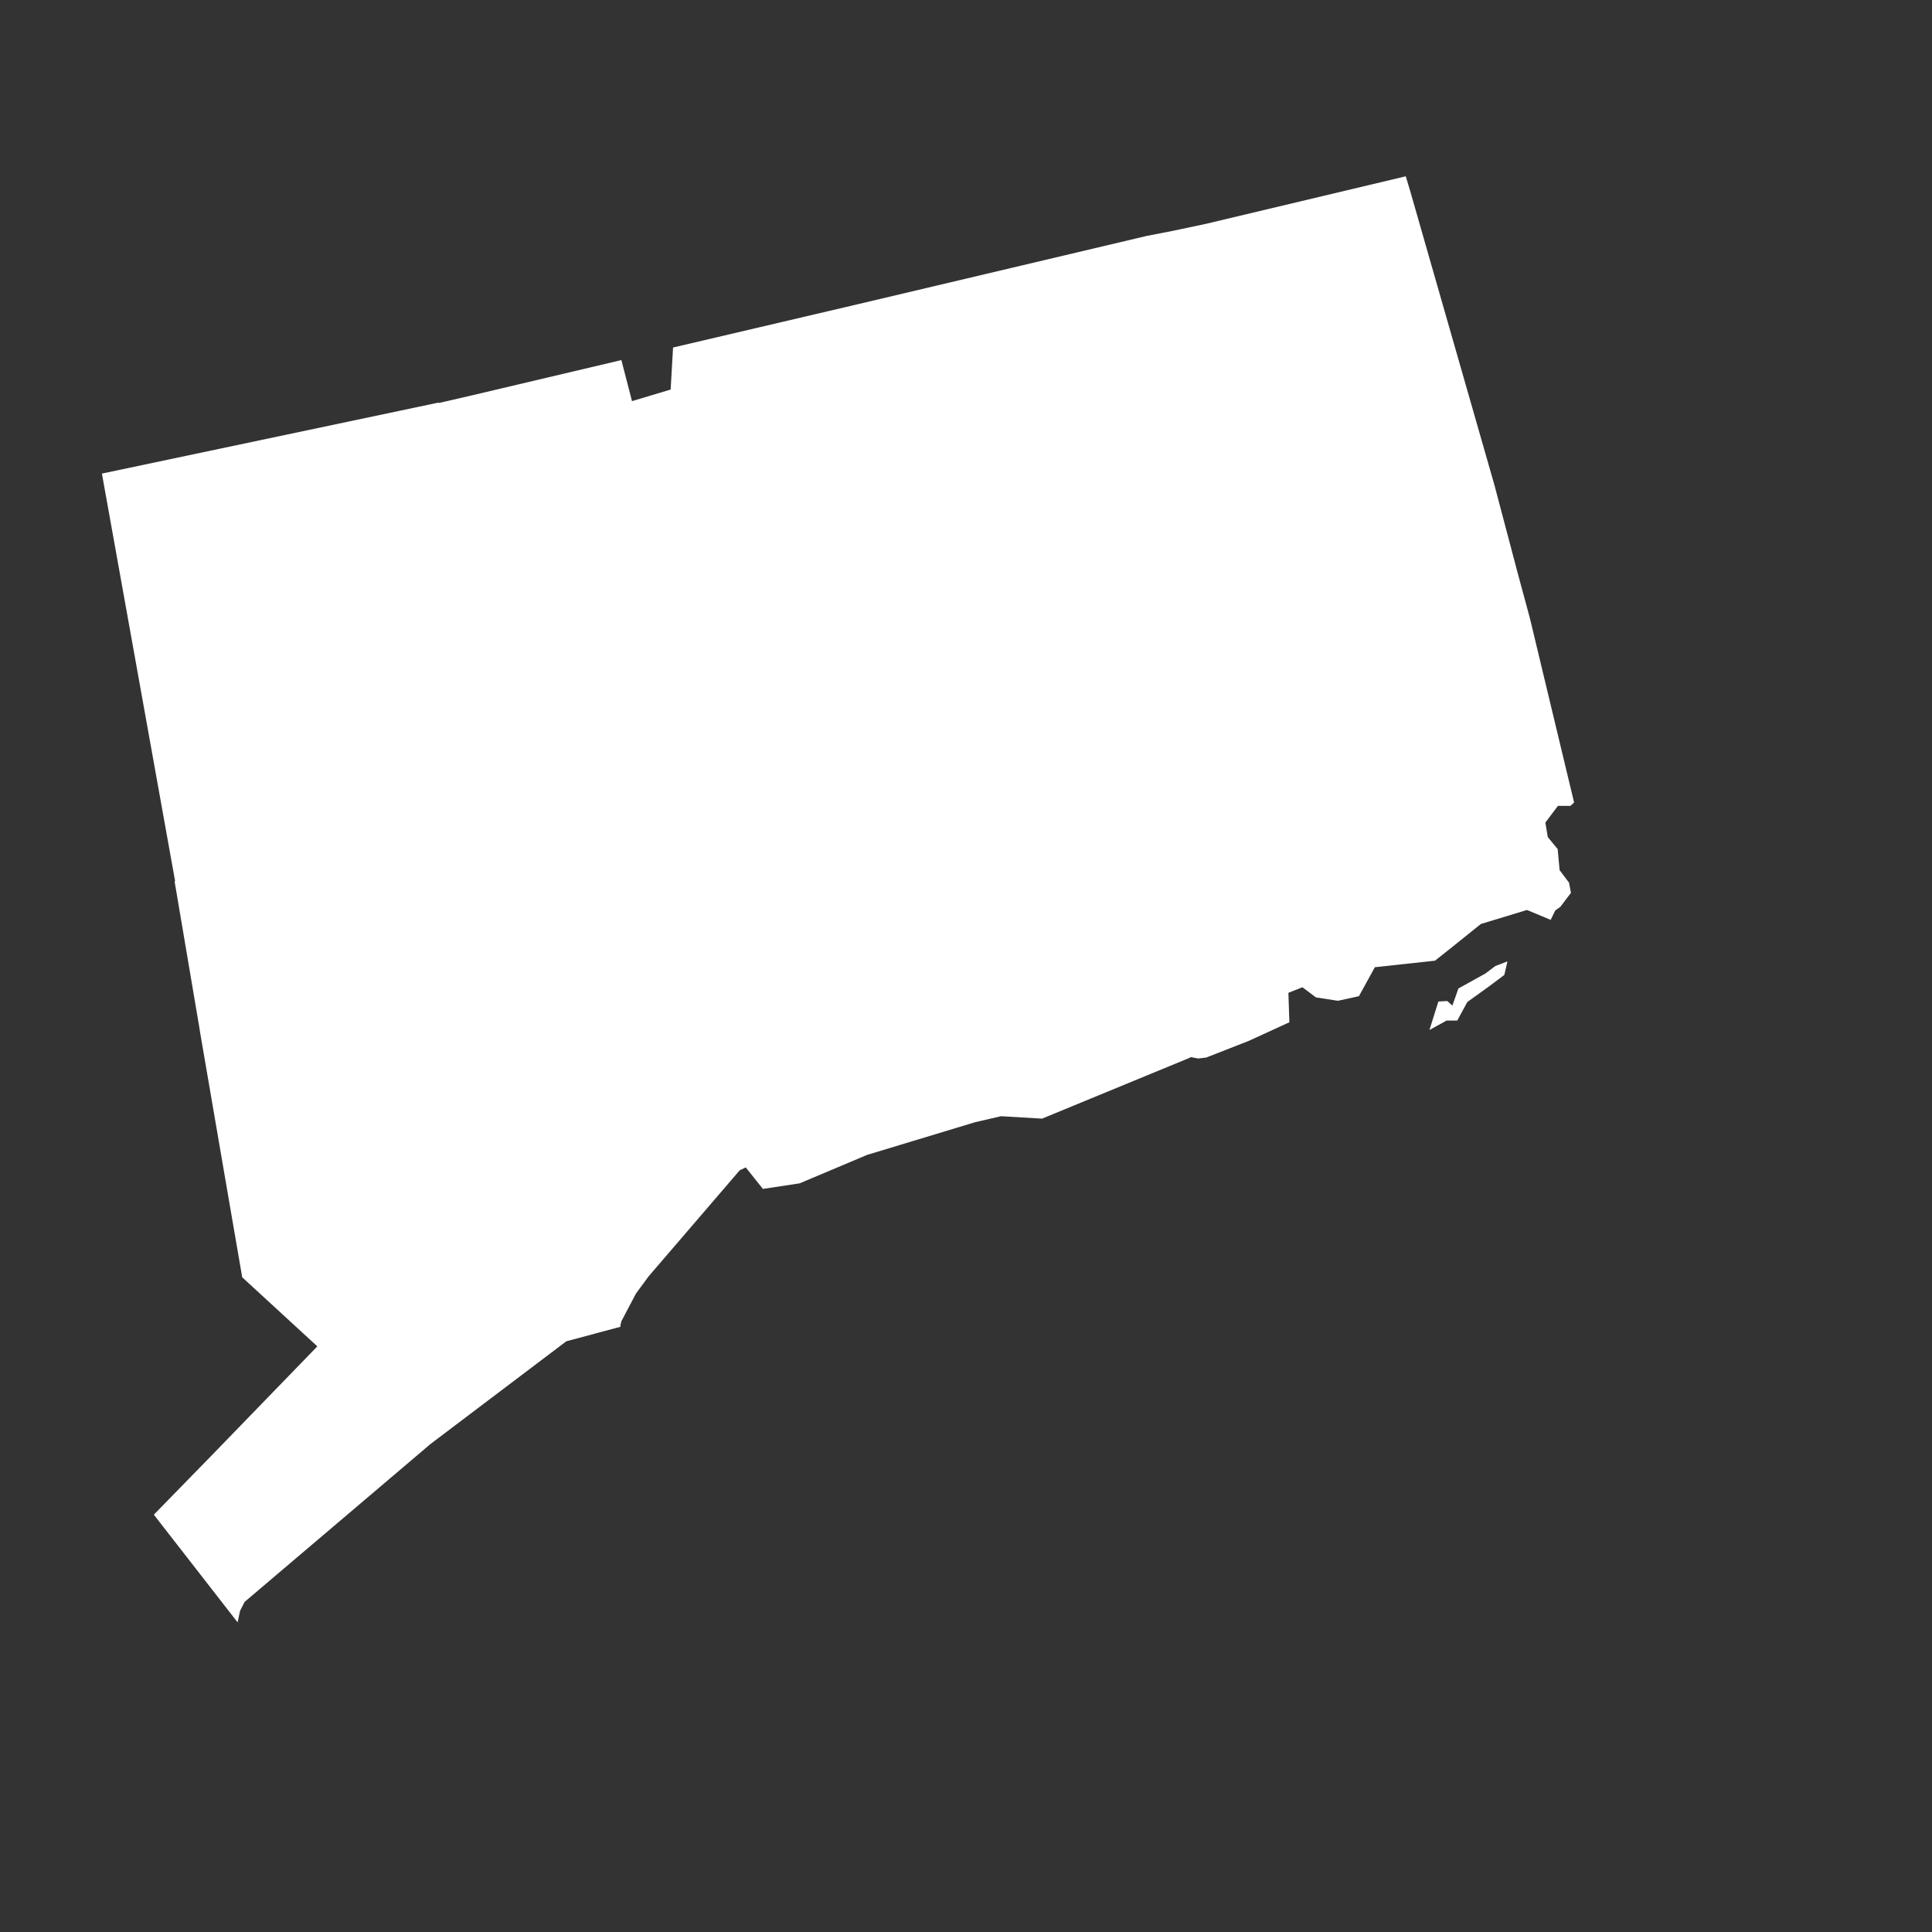 <?xml version="1.0" encoding="UTF-8"?> <!-- Generator: Adobe Illustrator 24.1.2, SVG Export Plug-In . SVG Version: 6.00 Build 0) --> <svg xmlns="http://www.w3.org/2000/svg" xmlns:xlink="http://www.w3.org/1999/xlink" version="1.1" id="Layer_1" x="0px" y="0px" viewBox="0 0 800 800" style="enable-background:new 0 0 800 800;" xml:space="preserve"><rect x="0" y="0" width="800" height="800" fill="#333333" stroke="none"/> <style type="text/css"> .st0{fill:#FFFFFF;} </style> <path id="CT" class="st0" d="M582.1,73l-82.8,19.7l-13.7,2.9l-10.8,2.1l-119.3,28.2l-76.8,18l-1,17.4l-16,4.8l-4.4-17l-61.4,14.5 l-14.3,3.3v-0.2L42.2,196.1l30.3,168.7l-0.2,0.2l10.4,61.4v0.2l12.2,71l5.4,31.3l31.1,28.6l-43.6,45l-24.1,24.7l34.7,44.6l1-4.8 l1.9-3.7l77-65.4l56.2-42.5l22.4-6c0,0,0,0,0-0.2v-0.4l0.4-1.7l6-11.4l5.2-7.1l37.8-44l2.5-1.2l7.1,8.9l15.2-2.3l28-11.8l44.6-13.5 l10.8-2.5l17,1l61.4-25.3v-0.2l3.3,0.6l3.3-0.4l17.6-6.9l16.8-7.7l-0.4-12.2l5.8-2.3l5.6,4.2l9.1,1.4l8.7-1.9l6.6-12l24.9-2.7 l6.8-5.4l12.2-9.8l19.1-5.8l9.8,4.1l1.9-3.9l2.1-1.5l4.4-5.8l-0.8-4.2l-3.9-5.2l-0.8-8.7l-4.1-5l-1-6l5.2-6.9h5.2l1.5-1.4L633.5,256 l-5-18.5l-9.7-36.7L583.9,79L582.1,73z M624.2,398.1l-5,1.9l-4.1,3.1l-11.2,6.2l-2.5,7.1l-2.1-1.9l-3.7,0.2l-3.7,11.8l7.1-3.9h4.4 l4.2-7.7l8.9-6.4l6.4-4.8L624.2,398.1z"></path> </svg> 